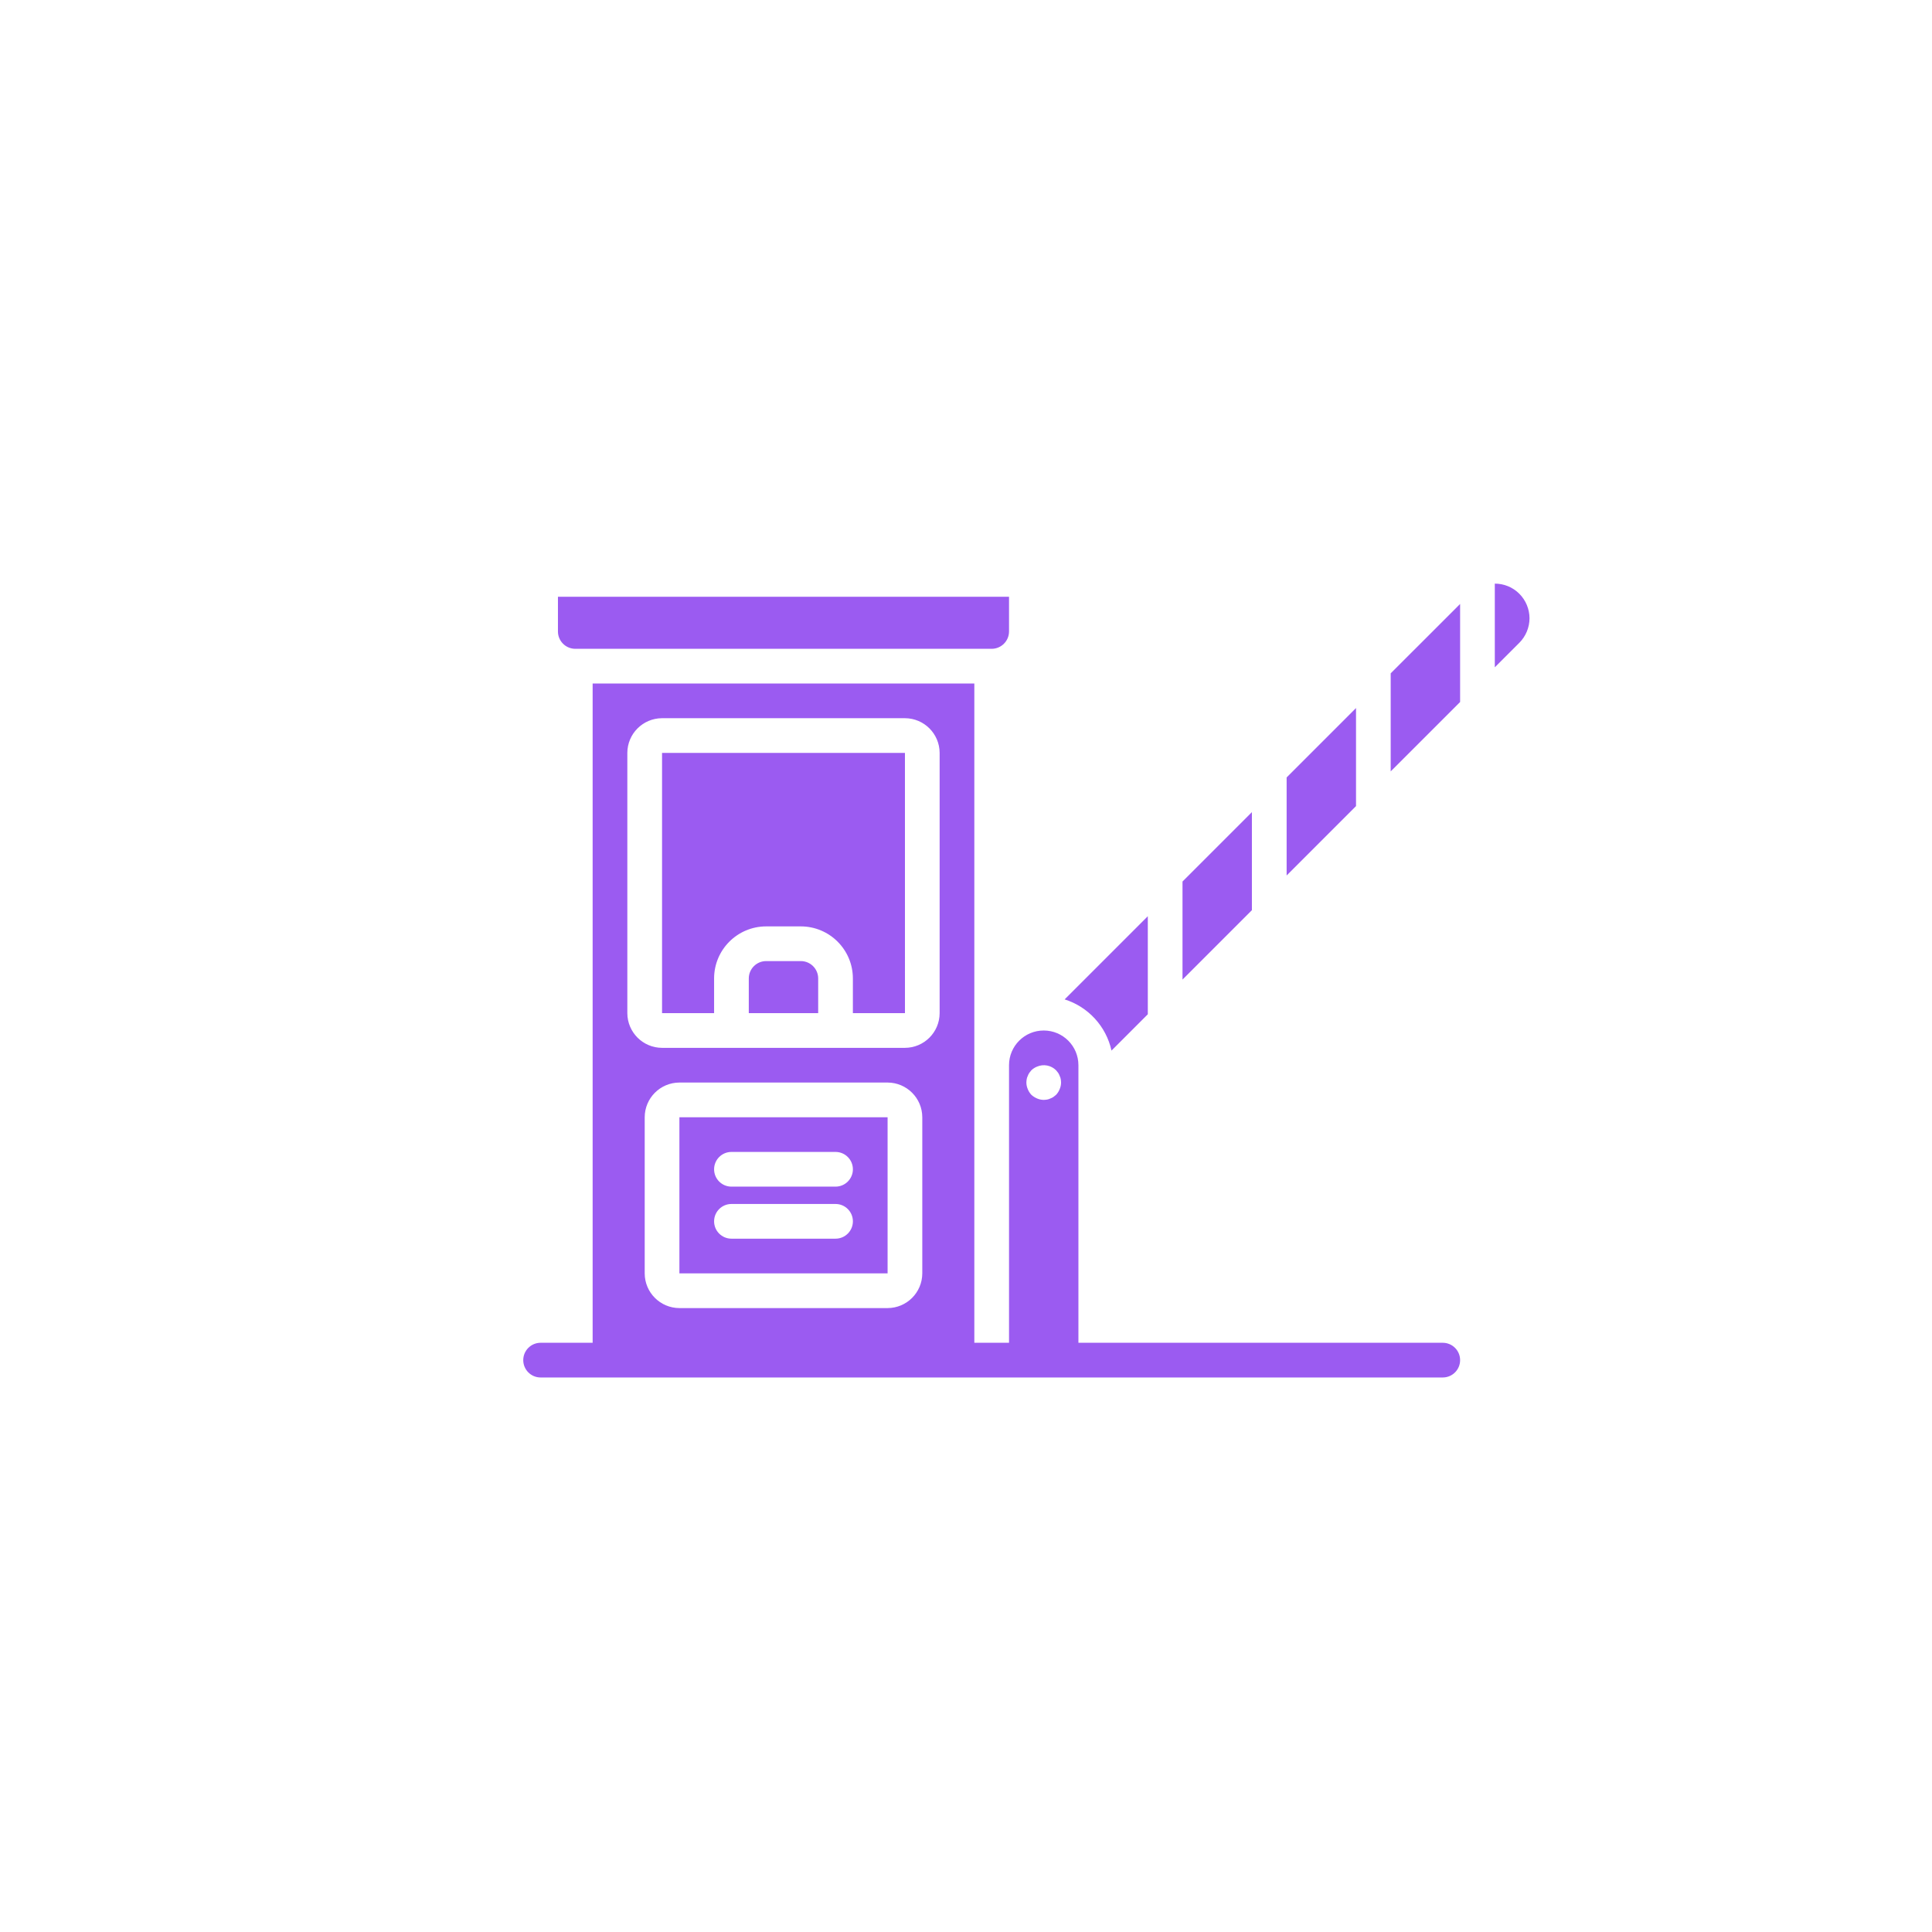 <?xml version="1.0" encoding="UTF-8"?> <svg xmlns="http://www.w3.org/2000/svg" width="96" height="96" viewBox="0 0 96 96" fill="none"><g clip-path="url(#clip0_576_6183)"><path d="M28.586 32.239H49.276C49.751 32.238 50.137 31.853 50.138 31.377V29.653H27.724V31.377C27.724 31.853 28.11 32.238 28.586 32.239Z" fill="#9B5BF1"></path><path d="M32.897 37.411V50.343H35.483V48.618C35.484 47.191 36.641 46.034 38.069 46.032H39.793C41.221 46.034 42.378 47.191 42.379 48.618V50.343H44.967L44.966 37.411H32.897Z" fill="#9B5BF1"></path><path d="M39.793 47.756H38.069C37.593 47.757 37.208 48.142 37.207 48.618V50.343H40.655V48.618C40.655 48.142 40.269 47.757 39.793 47.756Z" fill="#9B5BF1"></path><path d="M76.001 30.722C75.999 30.265 75.817 29.827 75.495 29.504C75.172 29.18 74.733 28.999 74.276 29V33.158L75.495 31.94C75.817 31.616 75.999 31.179 76.001 30.722Z" fill="#9B5BF1"></path><path d="M33.759 63.274H44.104V55.515H33.759V63.274ZM36.345 57.239H41.517C41.994 57.239 42.38 57.625 42.38 58.101C42.38 58.577 41.993 58.963 41.517 58.963H36.345C35.869 58.963 35.483 58.577 35.483 58.101C35.483 57.625 35.869 57.239 36.345 57.239ZM36.345 59.825H41.517C41.994 59.825 42.38 60.211 42.38 60.687C42.38 61.163 41.993 61.549 41.517 61.549H36.345C35.869 61.549 35.483 61.163 35.483 60.687C35.483 60.211 35.869 59.825 36.345 59.825Z" fill="#9B5BF1"></path><path d="M67.38 35.182L63.932 38.63V43.503L67.38 40.054V35.182Z" fill="#9B5BF1"></path><path d="M69.103 38.33L72.552 34.882V30.01L69.103 33.458V38.33Z" fill="#9B5BF1"></path><path d="M62.206 40.355L58.758 43.803V48.675L62.206 45.227V40.355Z" fill="#9B5BF1"></path><path d="M55.23 52.203L57.034 50.399V45.527L52.902 49.659C54.077 50.03 54.965 51 55.23 52.203Z" fill="#9B5BF1"></path><path d="M71.69 66.722H53.586V52.929C53.586 51.977 52.815 51.205 51.862 51.205C50.91 51.205 50.138 51.977 50.138 52.929V66.722H48.414V33.963H29.448V66.722H26.862C26.386 66.722 26 67.108 26 67.584C26 68.06 26.386 68.446 26.862 68.446H71.69C72.166 68.446 72.552 68.06 72.552 67.584C72.552 67.108 72.166 66.722 71.69 66.722ZM45.828 63.274C45.825 64.225 45.055 64.995 44.104 64.998H33.759C32.808 64.995 32.037 64.225 32.035 63.274V55.515C32.037 54.564 32.807 53.794 33.759 53.791H44.104C45.055 53.794 45.825 54.564 45.828 55.515V63.274ZM46.69 50.343C46.687 51.294 45.917 52.064 44.966 52.067H32.897C31.946 52.064 31.175 51.294 31.172 50.343V37.411C31.175 36.46 31.945 35.69 32.897 35.687H44.966C45.917 35.69 46.687 36.46 46.69 37.411L46.69 50.343ZM52.655 54.118C52.614 54.224 52.552 54.321 52.474 54.403L52.345 54.506C52.297 54.539 52.245 54.565 52.19 54.584C52.141 54.609 52.089 54.626 52.035 54.636C51.978 54.646 51.92 54.651 51.862 54.653C51.75 54.652 51.638 54.628 51.535 54.584C51.43 54.54 51.334 54.479 51.25 54.403C51.172 54.321 51.111 54.224 51.069 54.118C51.025 54.015 51.001 53.904 51 53.791C51.002 53.733 51.007 53.675 51.017 53.618C51.027 53.564 51.044 53.512 51.069 53.463C51.088 53.408 51.114 53.356 51.147 53.308L51.25 53.179C51.333 53.101 51.429 53.039 51.535 52.998C51.856 52.862 52.227 52.934 52.474 53.179L52.578 53.308C52.61 53.356 52.636 53.408 52.655 53.463C52.68 53.512 52.698 53.564 52.707 53.618C52.717 53.675 52.723 53.733 52.724 53.791C52.723 53.904 52.7 54.015 52.655 54.118Z" fill="#9B5BF1"></path></g><defs><clipPath id="clip0_576_6183"><rect width="55" height="55" fill="white" transform="translate(21 21)"></rect></clipPath></defs></svg> 